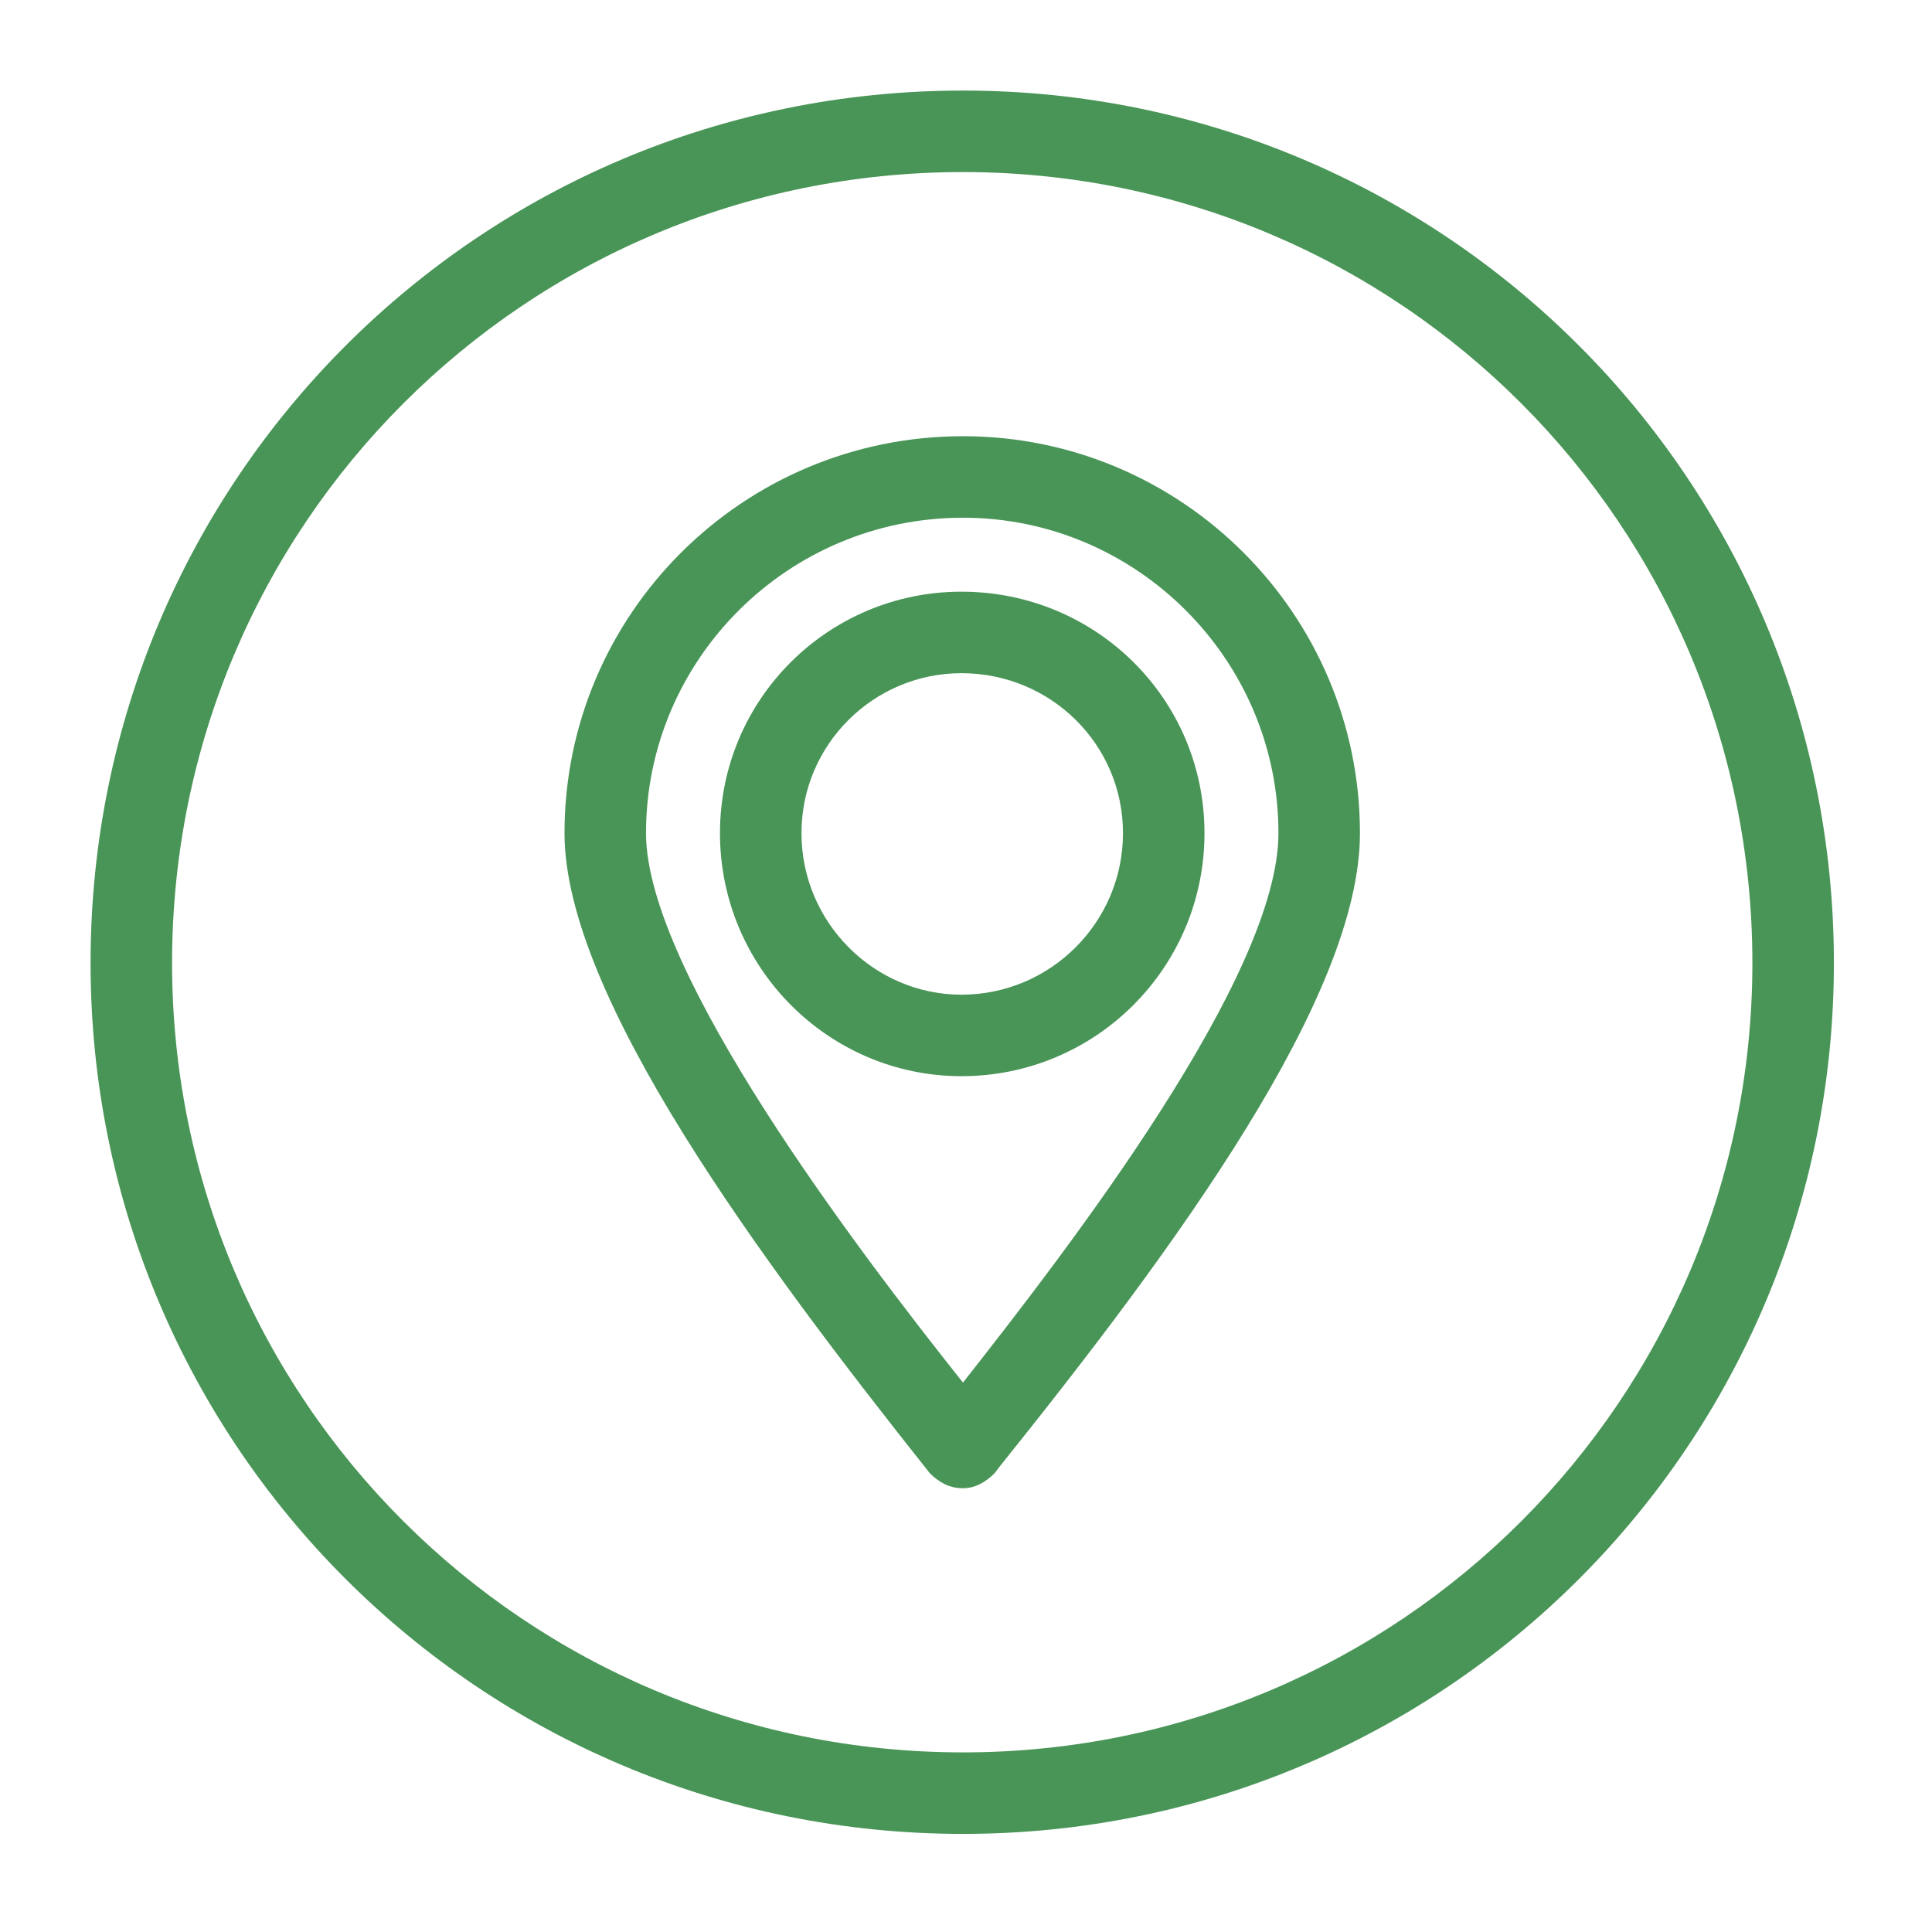 <svg version="1.2" xmlns="http://www.w3.org/2000/svg" viewBox="0 0 128 128" width="128" height="128">
	<title>New Project</title>
	<style>
		.s0 { fill: #499557 } 
	</style>
	<path fill-rule="evenodd" class="s0" d="m63.8 121.5c-32 0-57.8-25.8-57.8-57.7 0-32 25.8-57.8 57.8-57.8 31.9 0 57.7 25.8 57.7 57.8 0 31.9-25.8 57.7-57.7 57.7zm52.3-57.7c0-29-23.4-52.4-52.3-52.4-29 0-52.4 23.4-52.4 52.4 0 28.9 23.4 52.3 52.4 52.3 28.9 0 52.3-23.4 52.3-52.3zm-26-8.6c0 10.8-12.1 27.3-23.9 42l-0.3 0.4c-0.6 0.6-1.3 1-2.1 1-0.9 0-1.6-0.4-2.2-1-11.2-14.1-24.2-31.6-24.2-42.4 0-14.5 11.8-26.3 26.4-26.3 14.5 0 26.3 11.8 26.3 26.3zm-5.4 0c0-11.5-9.4-20.9-20.9-20.9-11.6 0-21 9.4-21 20.9 0 9.2 14 27.6 21 36.4 7-8.9 20.9-26.9 20.9-36.4zm-21 16.1c-8.8 0-16-7.2-16-16.1 0-8.9 7.2-16 16-16 8.9 0 16.1 7.1 16.1 16 0 8.9-7.2 16.1-16.1 16.1zm10.7-16.1c0-5.9-4.8-10.6-10.7-10.6-5.8 0-10.6 4.7-10.6 10.6 0 5.9 4.8 10.7 10.6 10.7 5.9 0 10.7-4.8 10.7-10.7z"/>
</svg>